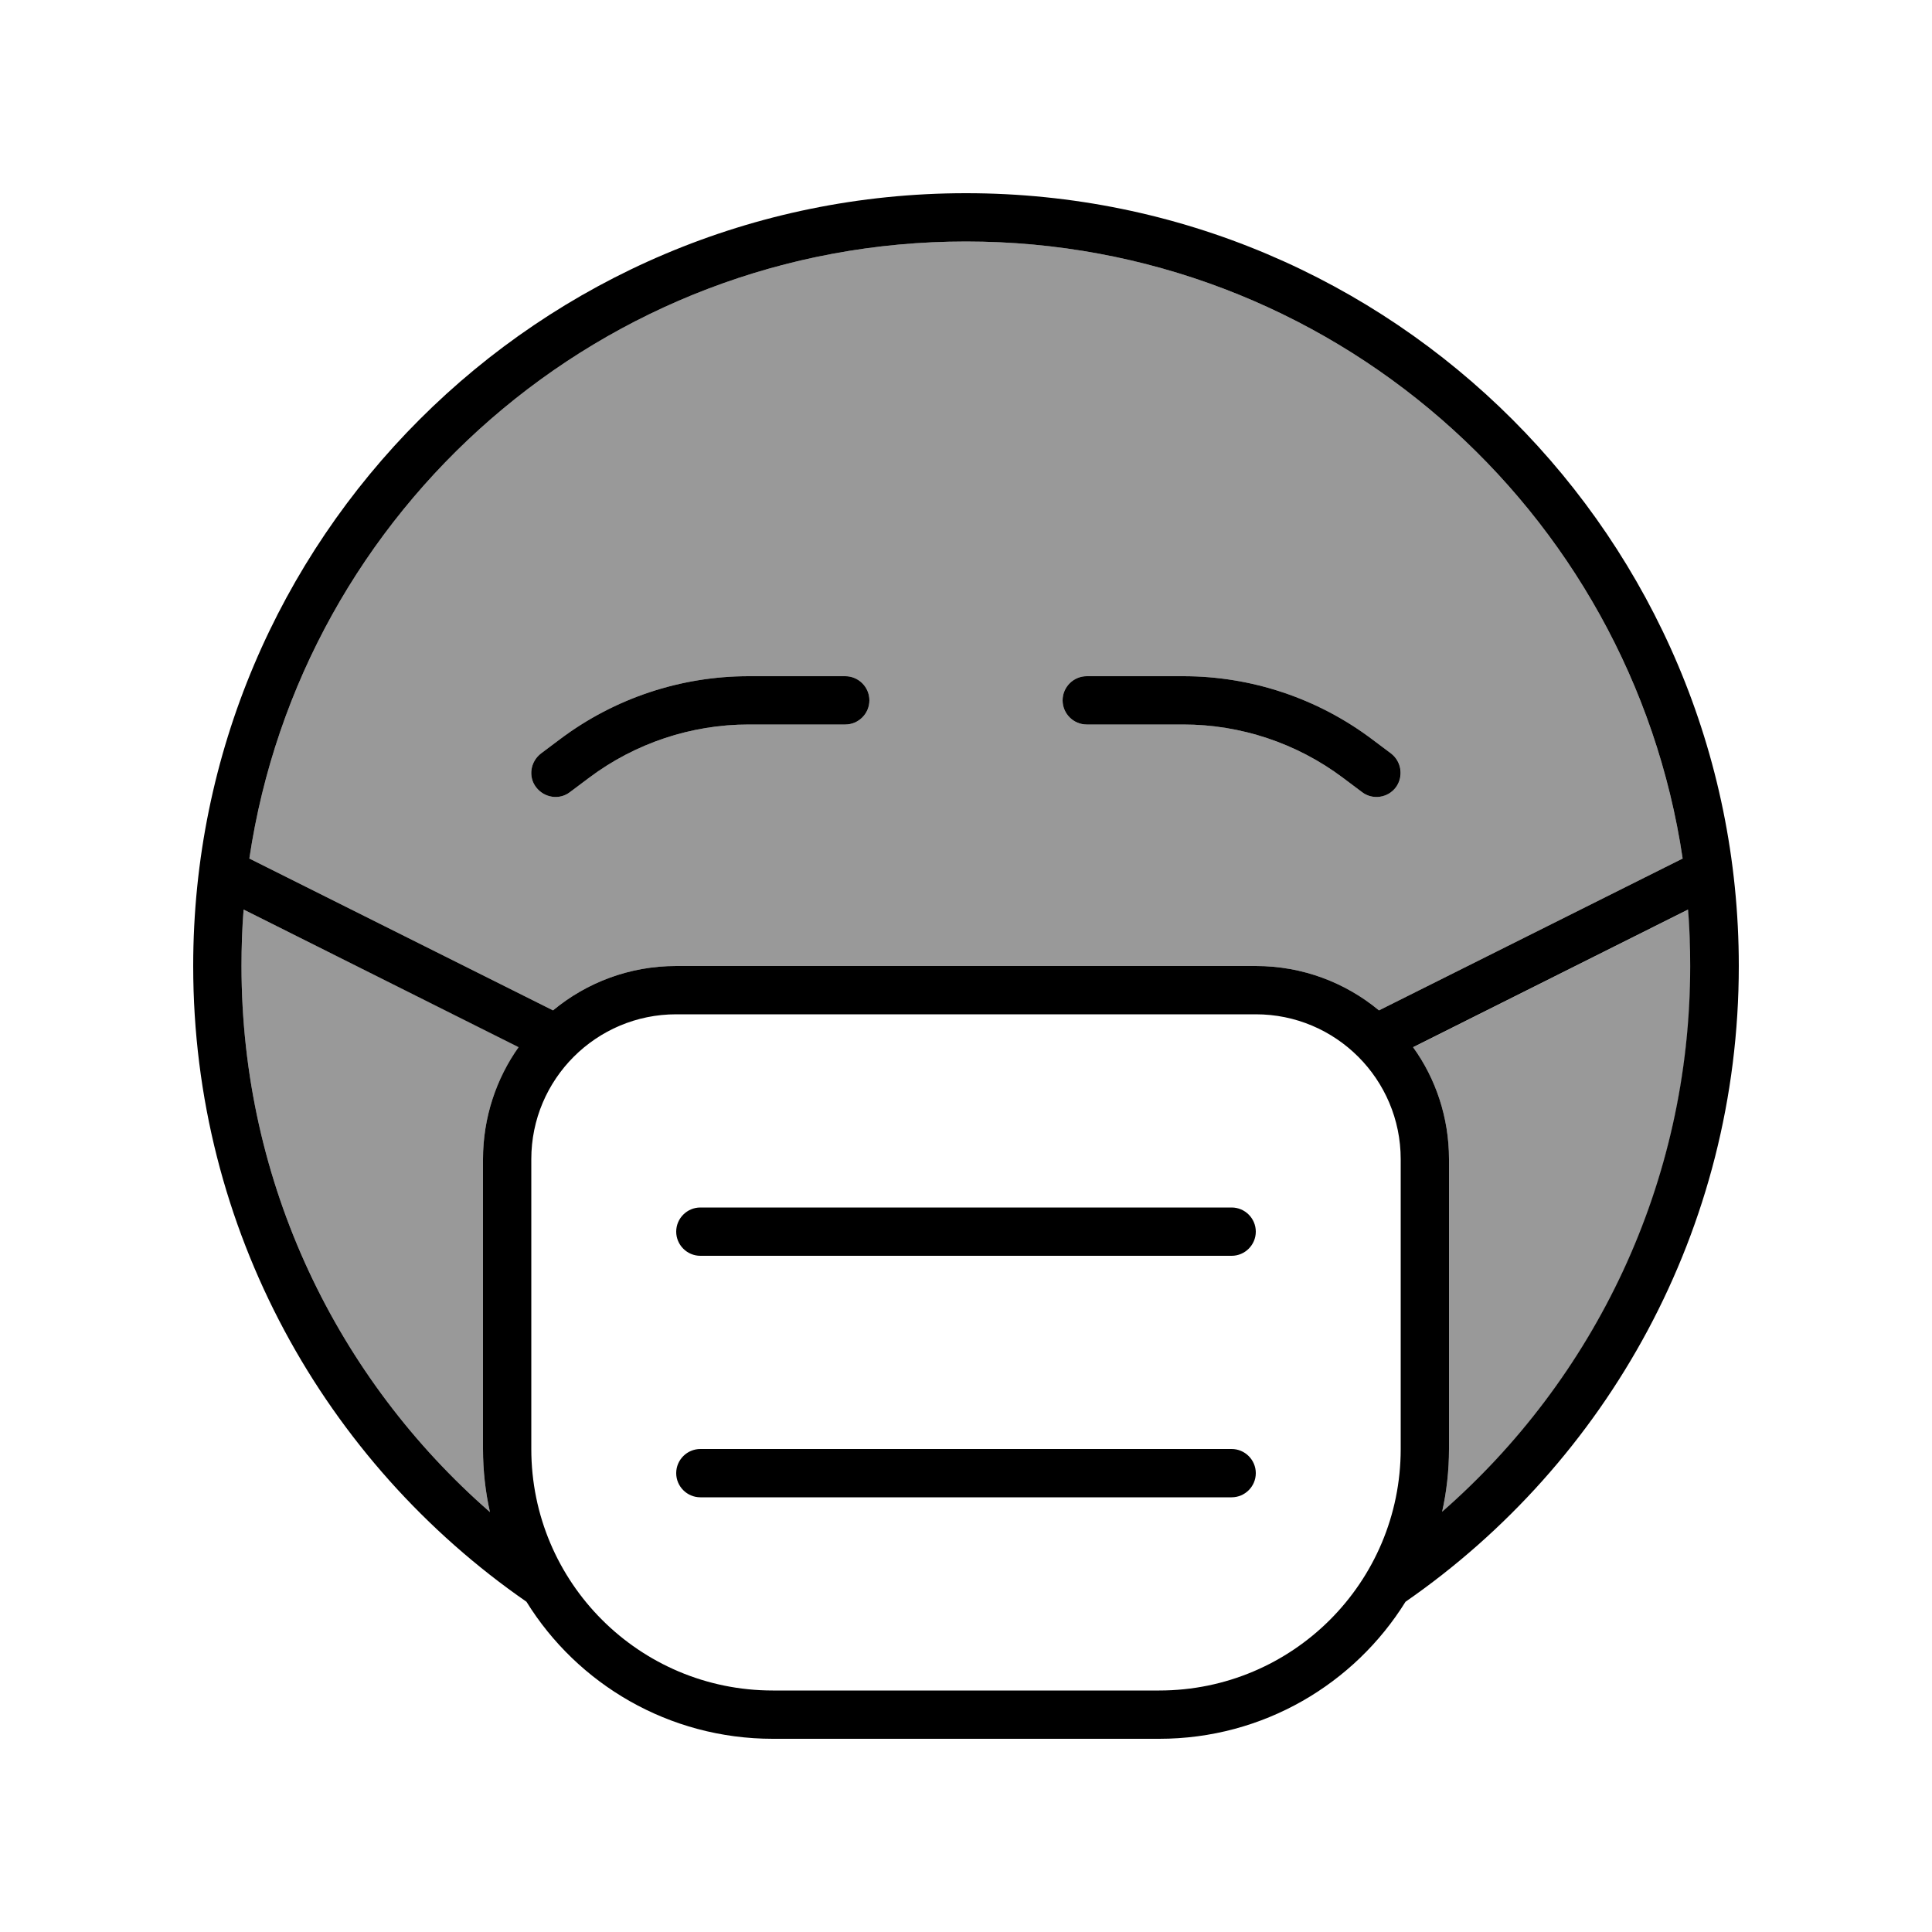 <svg xmlns="http://www.w3.org/2000/svg" viewBox="0 0 640 640"><!--! Font Awesome Pro 7.1.0 by @fontawesome - https://fontawesome.com License - https://fontawesome.com/license (Commercial License) Copyright 2025 Fonticons, Inc. --><path opacity=".4" fill="currentColor" d="M80 320C80 392.2 111.9 456.9 162.3 500.9C160.8 494.2 160 487.2 160 480L160 384C160 370.2 164.4 357.3 171.9 346.9L80.7 301.3C80.2 307.5 80 313.7 80 320zM82.6 284.4L183.2 334.7C194.3 325.5 208.5 320 224 320L416 320C431.5 320 445.7 325.5 456.8 334.7L557.4 284.4C540.2 168.7 440.4 80 320 80C199.6 80 99.8 168.7 82.6 284.4zM177.6 260.8C174.9 257.3 175.7 252.3 179.2 249.6L185.6 244.8C203.6 231.3 225.5 224 248 224L280 224C284.4 224 288 227.6 288 232C288 236.4 284.4 240 280 240L248 240C229 240 210.4 246.2 195.2 257.6L188.8 262.4C185.3 265.1 180.3 264.3 177.6 260.8zM352 232C352 227.6 355.6 224 360 224L392 224C414.5 224 436.4 231.3 454.4 244.8L460.8 249.6C464.3 252.3 465.1 257.3 462.4 260.8C459.7 264.3 454.7 265.1 451.2 262.4L444.8 257.6C429.6 246.2 411 240 392 240L360 240C355.6 240 352 236.4 352 232zM468.1 346.9C475.6 357.4 480 370.2 480 384L480 480C480 487.2 479.2 494.2 477.7 500.9C528.1 456.9 560 392.2 560 320C560 313.7 559.8 307.5 559.3 301.3L468.2 346.9z"/><path fill="currentColor" d="M465.6 530.6C532.3 484.4 576 407.3 576 320C576 178.6 461.4 64 320 64C178.6 64 64 178.6 64 320C64 407.3 107.7 484.4 174.4 530.6C191.3 557.9 221.6 576 256 576L384 576C418.5 576 448.7 557.8 465.6 530.6zM477.7 500.9C479.2 494.2 480 487.2 480 480L480 384C480 370.2 475.6 357.3 468.1 346.9L559.2 301.3C559.7 307.5 559.9 313.7 559.9 320C559.9 392.2 528 456.9 477.6 500.9zM320 80C440.4 80 540.2 168.7 557.4 284.4L456.8 334.7C445.7 325.5 431.5 320 416 320L224 320C208.5 320 194.3 325.5 183.2 334.7L82.6 284.4C99.8 168.7 199.6 80 320 80zM160 384L160 480C160 487.2 160.8 494.2 162.3 500.9C111.9 456.9 80 392.2 80 320C80 313.7 80.2 307.5 80.7 301.3L171.8 346.9C164.4 357.3 160 370.2 160 384zM176 384C176 357.5 197.5 336 224 336L416 336C442.5 336 464 357.5 464 384L464 480C464 524.2 428.2 560 384 560L256 560C211.8 560 176 524.2 176 480L176 384zM352 232C352 236.4 355.6 240 360 240L392 240C411 240 429.6 246.2 444.8 257.6L451.2 262.4C454.7 265.1 459.8 264.3 462.4 260.8C465 257.3 464.3 252.3 460.8 249.6L454.4 244.8C436.4 231.3 414.5 224 392 224L360 224C355.6 224 352 227.6 352 232zM280 224L248 224C225.5 224 203.6 231.3 185.6 244.8L179.2 249.6C175.7 252.3 174.9 257.3 177.6 260.8C180.3 264.3 185.3 265.1 188.8 262.4L195.2 257.6C210.4 246.2 229 240 248 240L280 240C284.4 240 288 236.4 288 232C288 227.6 284.4 224 280 224zM232 400C227.6 400 224 403.6 224 408C224 412.4 227.6 416 232 416L408 416C412.4 416 416 412.4 416 408C416 403.6 412.4 400 408 400L232 400zM232 480C227.6 480 224 483.6 224 488C224 492.4 227.6 496 232 496L408 496C412.4 496 416 492.4 416 488C416 483.6 412.4 480 408 480L232 480z"/></svg>